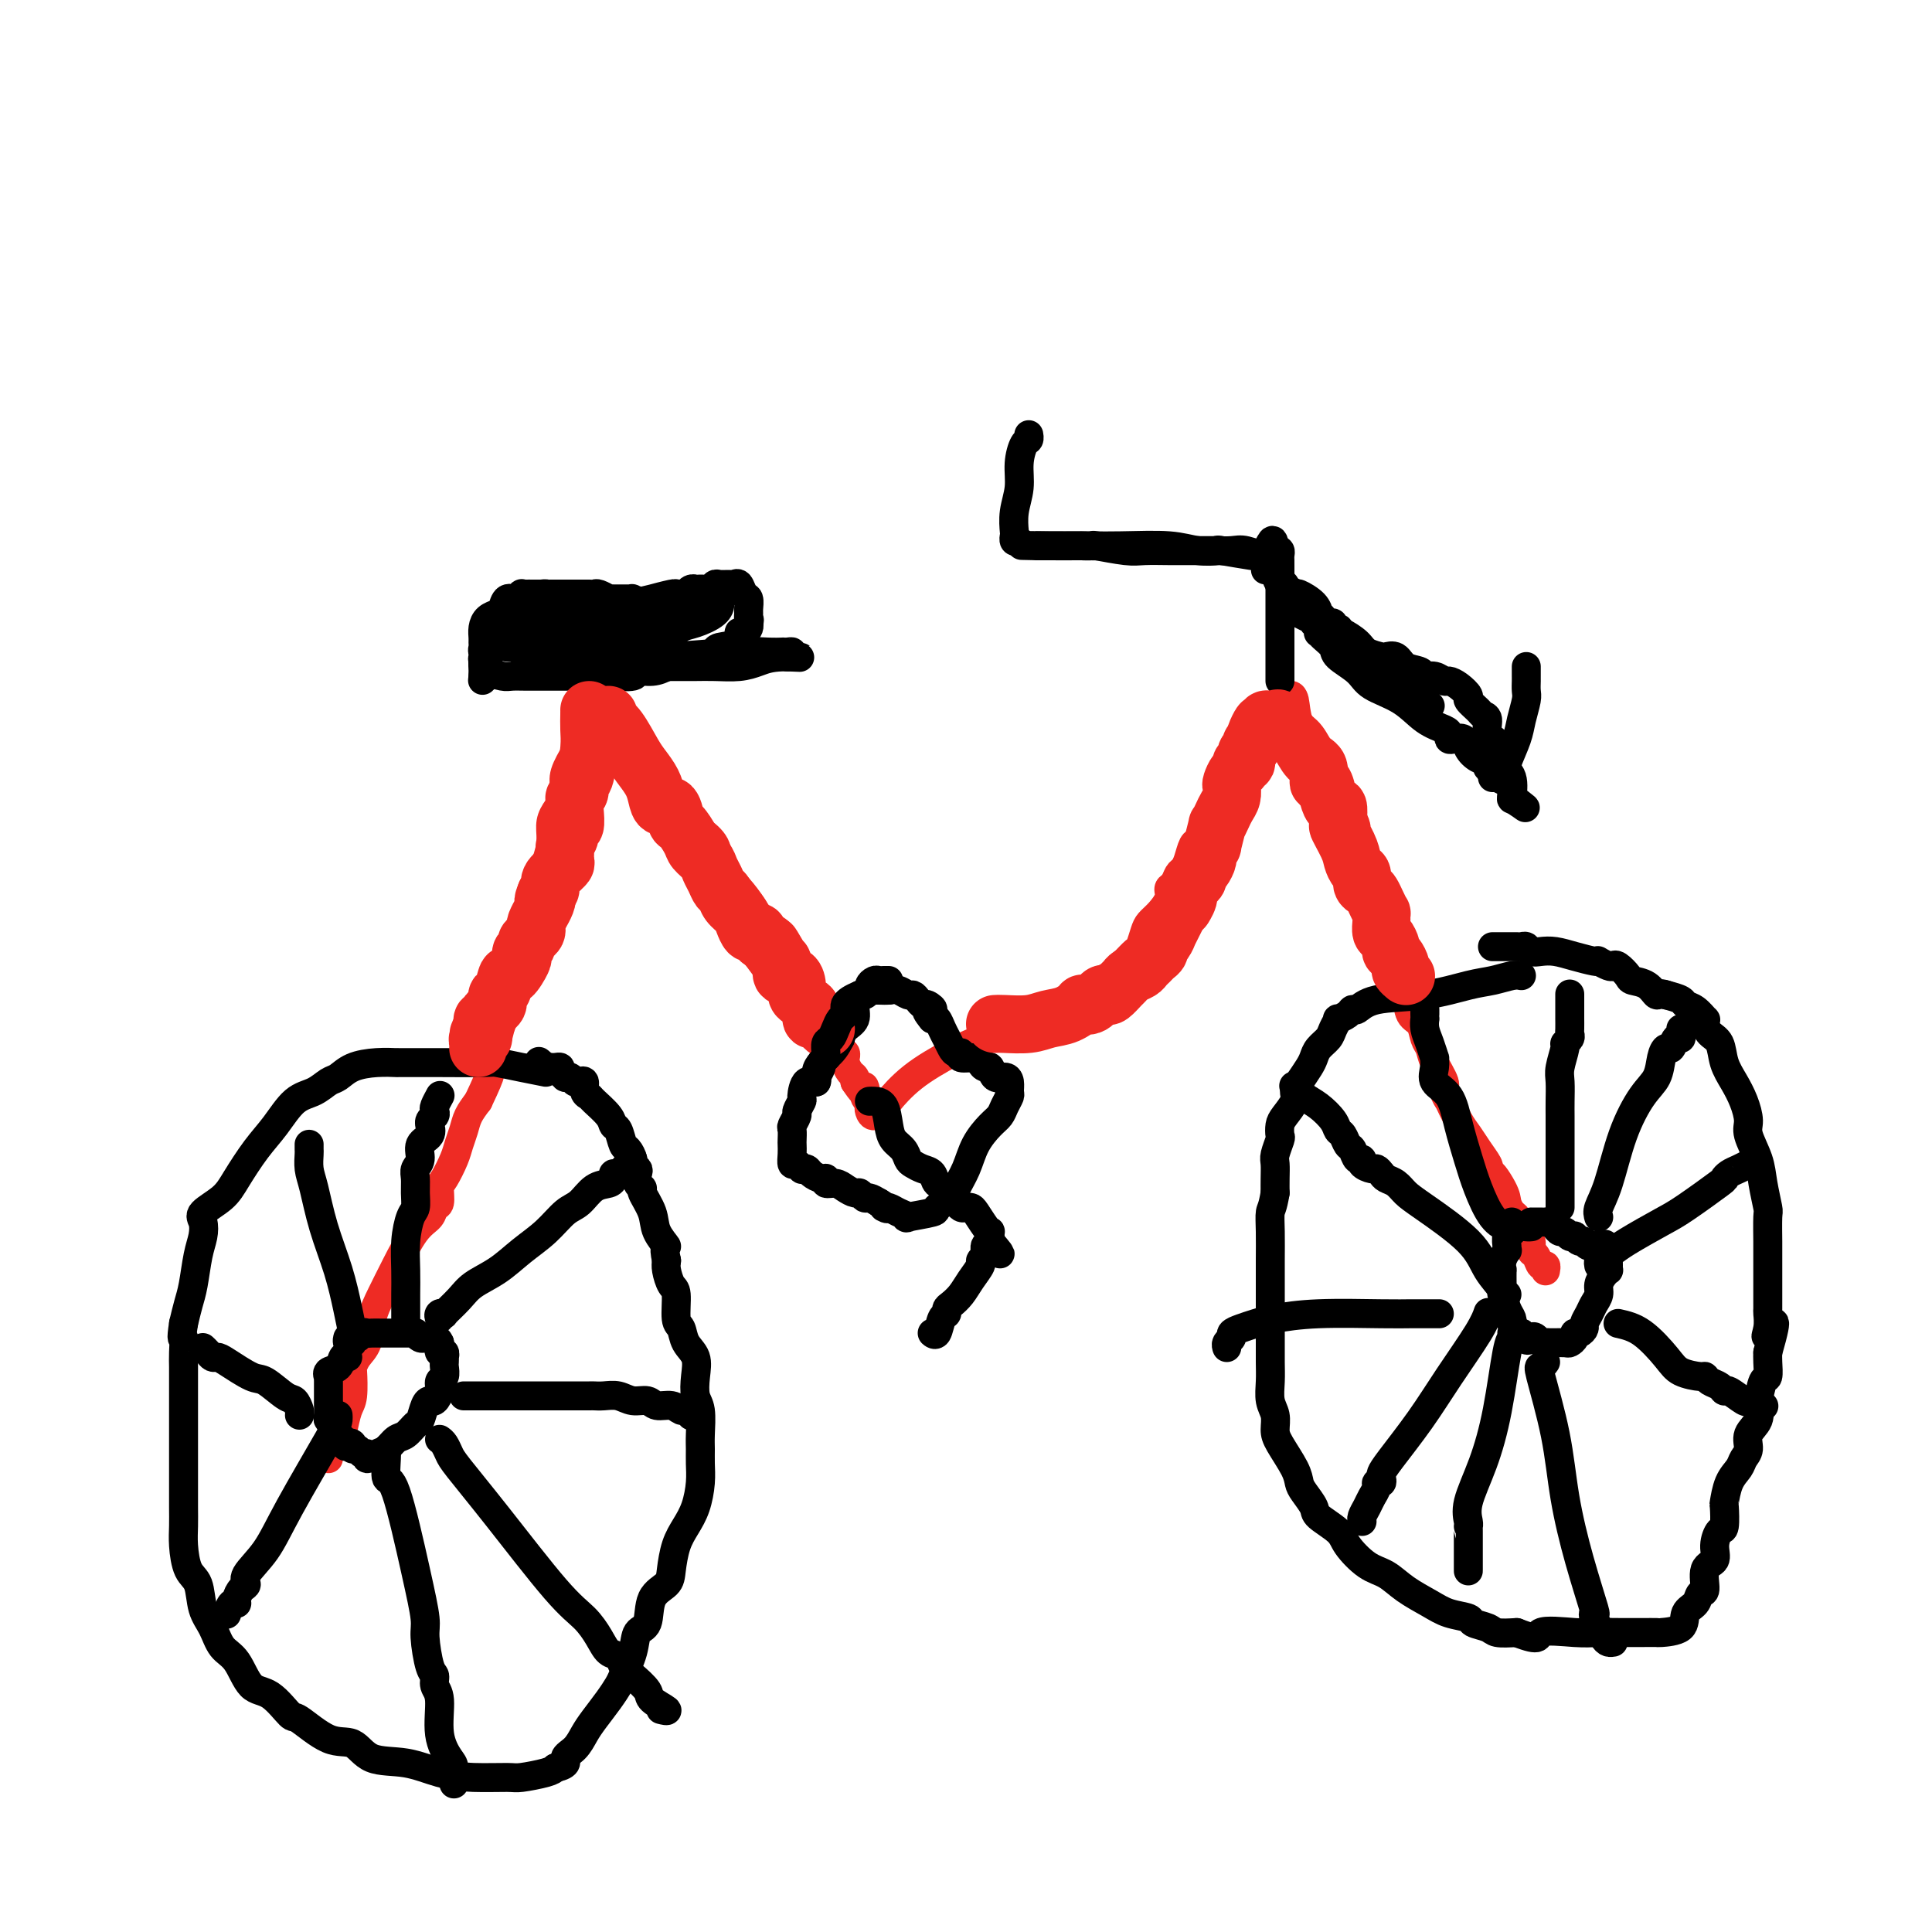 <svg viewBox='0 0 400 400' version='1.1' xmlns='http://www.w3.org/2000/svg' xmlns:xlink='http://www.w3.org/1999/xlink'><g fill='none' stroke='#EE2B24' stroke-width='6' stroke-linecap='round' stroke-linejoin='round'><path d='M68,302c0.054,-0.362 0.108,-0.723 0,-1c-0.108,-0.277 -0.379,-0.469 0,-1c0.379,-0.531 1.408,-1.400 2,-2c0.592,-0.600 0.747,-0.930 1,-2c0.253,-1.070 0.606,-2.881 1,-4c0.394,-1.119 0.831,-1.547 1,-3c0.169,-1.453 0.072,-3.931 0,-5c-0.072,-1.069 -0.119,-0.728 0,-1c0.119,-0.272 0.404,-1.157 1,-2c0.596,-0.843 1.503,-1.643 2,-3c0.497,-1.357 0.585,-3.269 1,-5c0.415,-1.731 1.158,-3.280 2,-5c0.842,-1.720 1.785,-3.611 3,-6c1.215,-2.389 2.703,-5.277 4,-7c1.297,-1.723 2.402,-2.280 3,-3c0.598,-0.720 0.689,-1.603 1,-2c0.311,-0.397 0.843,-0.308 1,-1c0.157,-0.692 -0.060,-2.166 0,-3c0.060,-0.834 0.396,-1.027 1,-2c0.604,-0.973 1.474,-2.725 2,-4c0.526,-1.275 0.708,-2.074 1,-3c0.292,-0.926 0.694,-1.980 1,-3c0.306,-1.020 0.516,-2.006 1,-3c0.484,-0.994 1.242,-1.997 2,-3'/><path d='M99,228c3.498,-7.336 2.244,-5.676 2,-6c-0.244,-0.324 0.522,-2.634 1,-4c0.478,-1.366 0.667,-1.790 1,-3c0.333,-1.210 0.810,-3.206 1,-4c0.190,-0.794 0.092,-0.387 0,-1c-0.092,-0.613 -0.179,-2.246 0,-3c0.179,-0.754 0.622,-0.627 1,-1c0.378,-0.373 0.689,-1.244 1,-2c0.311,-0.756 0.621,-1.398 1,-2c0.379,-0.602 0.826,-1.165 1,-2c0.174,-0.835 0.074,-1.941 0,-3c-0.074,-1.059 -0.121,-2.069 0,-3c0.121,-0.931 0.410,-1.781 1,-3c0.590,-1.219 1.483,-2.808 2,-4c0.517,-1.192 0.660,-1.989 1,-3c0.340,-1.011 0.878,-2.237 1,-3c0.122,-0.763 -0.170,-1.062 0,-2c0.170,-0.938 0.802,-2.516 1,-4c0.198,-1.484 -0.040,-2.875 0,-4c0.040,-1.125 0.357,-1.986 1,-3c0.643,-1.014 1.611,-2.182 2,-3c0.389,-0.818 0.198,-1.287 0,-2c-0.198,-0.713 -0.403,-1.672 0,-3c0.403,-1.328 1.414,-3.027 2,-4c0.586,-0.973 0.748,-1.220 1,-2c0.252,-0.780 0.593,-2.093 1,-3c0.407,-0.907 0.880,-1.409 1,-2c0.120,-0.591 -0.112,-1.272 0,-2c0.112,-0.728 0.569,-1.504 1,-2c0.431,-0.496 0.838,-0.713 1,-1c0.162,-0.287 0.081,-0.643 0,-1'/><path d='M124,143c4.290,-13.119 2.514,-3.418 2,1c-0.514,4.418 0.233,3.551 1,4c0.767,0.449 1.553,2.214 3,4c1.447,1.786 3.554,3.592 5,6c1.446,2.408 2.229,5.419 3,7c0.771,1.581 1.530,1.733 2,2c0.470,0.267 0.653,0.647 1,1c0.347,0.353 0.860,0.677 1,1c0.140,0.323 -0.094,0.645 0,1c0.094,0.355 0.515,0.742 1,1c0.485,0.258 1.035,0.385 2,1c0.965,0.615 2.344,1.717 3,3c0.656,1.283 0.587,2.748 1,4c0.413,1.252 1.307,2.291 2,3c0.693,0.709 1.186,1.087 2,2c0.814,0.913 1.950,2.361 3,4c1.050,1.639 2.014,3.468 3,5c0.986,1.532 1.993,2.766 3,4'/><path d='M162,197c6.078,8.695 2.272,3.433 1,2c-1.272,-1.433 -0.012,0.962 1,2c1.012,1.038 1.776,0.720 2,1c0.224,0.280 -0.090,1.159 0,2c0.090,0.841 0.585,1.644 1,2c0.415,0.356 0.751,0.265 1,1c0.249,0.735 0.413,2.295 1,3c0.587,0.705 1.597,0.556 2,1c0.403,0.444 0.198,1.482 0,2c-0.198,0.518 -0.389,0.516 0,1c0.389,0.484 1.358,1.454 2,2c0.642,0.546 0.957,0.668 1,1c0.043,0.332 -0.185,0.876 0,1c0.185,0.124 0.784,-0.170 1,0c0.216,0.170 0.047,0.805 0,1c-0.047,0.195 0.026,-0.050 0,0c-0.026,0.050 -0.151,0.395 0,1c0.151,0.605 0.579,1.471 1,2c0.421,0.529 0.835,0.723 1,1c0.165,0.277 0.083,0.639 0,1'/><path d='M177,224c2.790,4.295 2.264,1.531 2,1c-0.264,-0.531 -0.265,1.169 0,2c0.265,0.831 0.795,0.792 1,1c0.205,0.208 0.086,0.664 0,1c-0.086,0.336 -0.139,0.552 0,1c0.139,0.448 0.468,1.128 1,1c0.532,-0.128 1.266,-1.064 2,-2'/><path d='M183,229c0.494,-0.147 0.228,-0.014 1,-1c0.772,-0.986 2.582,-3.091 5,-5c2.418,-1.909 5.442,-3.622 8,-5c2.558,-1.378 4.648,-2.420 7,-3c2.352,-0.580 4.967,-0.699 6,-1c1.033,-0.301 0.485,-0.786 1,-1c0.515,-0.214 2.093,-0.158 3,0c0.907,0.158 1.144,0.419 1,0c-0.144,-0.419 -0.667,-1.517 0,-2c0.667,-0.483 2.524,-0.352 4,-1c1.476,-0.648 2.570,-2.076 4,-3c1.430,-0.924 3.194,-1.346 4,-2c0.806,-0.654 0.654,-1.542 1,-2c0.346,-0.458 1.192,-0.488 2,-1c0.808,-0.512 1.579,-1.506 2,-2c0.421,-0.494 0.493,-0.489 1,-1c0.507,-0.511 1.448,-1.539 2,-2c0.552,-0.461 0.716,-0.353 1,-1c0.284,-0.647 0.688,-2.047 1,-3c0.312,-0.953 0.531,-1.459 1,-2c0.469,-0.541 1.186,-1.119 2,-2c0.814,-0.881 1.724,-2.067 2,-3c0.276,-0.933 -0.081,-1.614 0,-2c0.081,-0.386 0.599,-0.478 1,-1c0.401,-0.522 0.685,-1.473 1,-2c0.315,-0.527 0.661,-0.631 1,-1c0.339,-0.369 0.671,-1.005 1,-2c0.329,-0.995 0.655,-2.349 1,-3c0.345,-0.651 0.708,-0.598 1,-1c0.292,-0.402 0.512,-1.258 1,-2c0.488,-0.742 1.244,-1.371 2,-2'/><path d='M251,170c3.890,-5.528 1.616,-1.848 1,-1c-0.616,0.848 0.426,-1.135 1,-2c0.574,-0.865 0.680,-0.613 1,-1c0.320,-0.387 0.856,-1.413 1,-2c0.144,-0.587 -0.102,-0.733 0,-1c0.102,-0.267 0.552,-0.653 1,-1c0.448,-0.347 0.894,-0.654 1,-1c0.106,-0.346 -0.127,-0.729 0,-1c0.127,-0.271 0.615,-0.429 1,-1c0.385,-0.571 0.666,-1.555 1,-2c0.334,-0.445 0.719,-0.350 1,-1c0.281,-0.650 0.456,-2.044 1,-3c0.544,-0.956 1.455,-1.476 2,-2c0.545,-0.524 0.724,-1.054 1,-2c0.276,-0.946 0.649,-2.307 1,-3c0.351,-0.693 0.679,-0.717 1,-1c0.321,-0.283 0.636,-0.824 1,-1c0.364,-0.176 0.778,0.015 1,1c0.222,0.985 0.252,2.765 1,5c0.748,2.235 2.214,4.924 3,7c0.786,2.076 0.893,3.538 1,5'/><path d='M273,162c1.106,3.064 0.871,1.725 1,2c0.129,0.275 0.623,2.163 1,3c0.377,0.837 0.636,0.622 1,1c0.364,0.378 0.831,1.347 1,2c0.169,0.653 0.039,0.989 0,1c-0.039,0.011 0.012,-0.304 0,0c-0.012,0.304 -0.086,1.226 0,2c0.086,0.774 0.332,1.399 1,2c0.668,0.601 1.759,1.178 2,2c0.241,0.822 -0.367,1.889 0,3c0.367,1.111 1.708,2.266 2,3c0.292,0.734 -0.466,1.046 0,2c0.466,0.954 2.156,2.550 3,4c0.844,1.450 0.841,2.752 1,4c0.159,1.248 0.480,2.441 1,4c0.520,1.559 1.238,3.485 2,5c0.762,1.515 1.566,2.618 2,4c0.434,1.382 0.496,3.043 1,4c0.504,0.957 1.449,1.209 2,2c0.551,0.791 0.707,2.123 1,3c0.293,0.877 0.724,1.301 1,2c0.276,0.699 0.398,1.672 1,3c0.602,1.328 1.684,3.009 2,4c0.316,0.991 -0.134,1.290 0,2c0.134,0.710 0.850,1.831 1,2c0.150,0.169 -0.268,-0.613 0,0c0.268,0.613 1.221,2.623 2,4c0.779,1.377 1.384,2.122 2,3c0.616,0.878 1.243,1.890 2,3c0.757,1.110 1.645,2.317 2,3c0.355,0.683 0.178,0.841 0,1'/><path d='M308,242c5.533,12.749 1.865,4.620 1,2c-0.865,-2.620 1.074,0.267 2,2c0.926,1.733 0.840,2.310 1,3c0.160,0.690 0.567,1.494 1,2c0.433,0.506 0.890,0.716 1,1c0.110,0.284 -0.129,0.644 0,1c0.129,0.356 0.626,0.710 1,1c0.374,0.290 0.625,0.516 1,1c0.375,0.484 0.875,1.225 1,2c0.125,0.775 -0.124,1.584 0,2c0.124,0.416 0.622,0.437 1,1c0.378,0.563 0.637,1.666 1,2c0.363,0.334 0.828,-0.102 1,0c0.172,0.102 0.049,0.744 0,1c-0.049,0.256 -0.025,0.128 0,0'/></g>
<g fill='none' stroke='#000000' stroke-width='6' stroke-linecap='round' stroke-linejoin='round'><path d='M317,254c0.061,-0.008 0.123,-0.017 0,0c-0.123,0.017 -0.429,0.059 -1,0c-0.571,-0.059 -1.407,-0.220 -2,0c-0.593,0.220 -0.944,0.819 -1,1c-0.056,0.181 0.182,-0.058 0,0c-0.182,0.058 -0.785,0.413 -1,1c-0.215,0.587 -0.044,1.405 0,2c0.044,0.595 -0.041,0.966 0,1c0.041,0.034 0.207,-0.269 0,0c-0.207,0.269 -0.787,1.110 -1,2c-0.213,0.890 -0.058,1.830 0,2c0.058,0.170 0.018,-0.428 0,0c-0.018,0.428 -0.015,1.883 0,3c0.015,1.117 0.043,1.897 0,2c-0.043,0.103 -0.156,-0.472 0,0c0.156,0.472 0.581,1.990 1,3c0.419,1.010 0.833,1.511 1,2c0.167,0.489 0.086,0.966 0,1c-0.086,0.034 -0.177,-0.376 0,0c0.177,0.376 0.622,1.536 1,2c0.378,0.464 0.689,0.232 1,0'/><path d='M315,276c1.024,2.254 1.583,1.389 2,1c0.417,-0.389 0.690,-0.300 1,0c0.310,0.300 0.656,0.813 1,1c0.344,0.187 0.688,0.050 1,0c0.312,-0.050 0.594,-0.013 1,0c0.406,0.013 0.936,0.001 1,0c0.064,-0.001 -0.337,0.010 0,0c0.337,-0.010 1.414,-0.040 2,0c0.586,0.040 0.683,0.151 1,0c0.317,-0.151 0.855,-0.565 1,-1c0.145,-0.435 -0.102,-0.893 0,-1c0.102,-0.107 0.552,0.137 1,0c0.448,-0.137 0.895,-0.656 1,-1c0.105,-0.344 -0.130,-0.515 0,-1c0.130,-0.485 0.626,-1.285 1,-2c0.374,-0.715 0.626,-1.344 1,-2c0.374,-0.656 0.871,-1.338 1,-2c0.129,-0.662 -0.109,-1.304 0,-2c0.109,-0.696 0.565,-1.447 1,-2c0.435,-0.553 0.849,-0.908 1,-1c0.151,-0.092 0.038,0.080 0,0c-0.038,-0.080 0.000,-0.413 0,-1c-0.000,-0.587 -0.039,-1.427 0,-2c0.039,-0.573 0.154,-0.878 0,-1c-0.154,-0.122 -0.577,-0.061 -1,0'/><path d='M332,259c0.982,-2.874 -0.563,-0.559 -1,0c-0.437,0.559 0.233,-0.639 0,-1c-0.233,-0.361 -1.368,0.113 -2,0c-0.632,-0.113 -0.761,-0.814 -1,-1c-0.239,-0.186 -0.589,0.142 -1,0c-0.411,-0.142 -0.884,-0.755 -1,-1c-0.116,-0.245 0.124,-0.121 0,0c-0.124,0.121 -0.610,0.239 -1,0c-0.390,-0.239 -0.682,-0.835 -1,-1c-0.318,-0.165 -0.663,0.099 -1,0c-0.337,-0.099 -0.668,-0.562 -1,-1c-0.332,-0.438 -0.667,-0.849 -1,-1c-0.333,-0.151 -0.664,-0.040 -1,0c-0.336,0.040 -0.678,0.011 -1,0c-0.322,-0.011 -0.625,-0.003 -1,0c-0.375,0.003 -0.821,0.001 -1,0c-0.179,-0.001 -0.089,-0.000 0,0'/><path d='M315,202c-0.490,-0.098 -0.981,-0.196 -2,0c-1.019,0.196 -2.567,0.687 -4,1c-1.433,0.313 -2.751,0.447 -5,1c-2.249,0.553 -5.427,1.524 -9,2c-3.573,0.476 -7.539,0.457 -10,1c-2.461,0.543 -3.415,1.646 -4,2c-0.585,0.354 -0.801,-0.043 -1,0c-0.199,0.043 -0.381,0.525 -1,1c-0.619,0.475 -1.675,0.942 -2,1c-0.325,0.058 0.081,-0.294 0,0c-0.081,0.294 -0.651,1.232 -1,2c-0.349,0.768 -0.478,1.364 -1,2c-0.522,0.636 -1.436,1.311 -2,2c-0.564,0.689 -0.776,1.391 -1,2c-0.224,0.609 -0.459,1.126 -1,2c-0.541,0.874 -1.388,2.107 -2,3c-0.612,0.893 -0.987,1.448 -1,2c-0.013,0.552 0.337,1.102 0,2c-0.337,0.898 -1.362,2.146 -2,3c-0.638,0.854 -0.889,1.316 -1,2c-0.111,0.684 -0.082,1.590 0,2c0.082,0.410 0.218,0.325 0,1c-0.218,0.675 -0.790,2.109 -1,3c-0.210,0.891 -0.056,1.240 0,2c0.056,0.760 0.016,1.931 0,3c-0.016,1.069 -0.008,2.034 0,3'/><path d='M264,247c-0.536,3.217 -0.876,3.260 -1,4c-0.124,0.740 -0.033,2.178 0,4c0.033,1.822 0.009,4.029 0,6c-0.009,1.971 -0.002,3.706 0,5c0.002,1.294 0.001,2.149 0,3c-0.001,0.851 0.000,1.700 0,3c-0.000,1.300 -0.001,3.051 0,4c0.001,0.949 0.004,1.097 0,2c-0.004,0.903 -0.015,2.563 0,4c0.015,1.437 0.058,2.651 0,4c-0.058,1.349 -0.215,2.833 0,4c0.215,1.167 0.803,2.018 1,3c0.197,0.982 0.002,2.096 0,3c-0.002,0.904 0.189,1.597 1,3c0.811,1.403 2.242,3.516 3,5c0.758,1.484 0.844,2.340 1,3c0.156,0.660 0.382,1.123 1,2c0.618,0.877 1.627,2.168 2,3c0.373,0.832 0.108,1.205 1,2c0.892,0.795 2.940,2.012 4,3c1.060,0.988 1.133,1.749 2,3c0.867,1.251 2.527,2.993 4,4c1.473,1.007 2.760,1.278 4,2c1.240,0.722 2.435,1.895 4,3c1.565,1.105 3.501,2.141 5,3c1.499,0.859 2.560,1.540 4,2c1.440,0.460 3.259,0.698 4,1c0.741,0.302 0.405,0.669 1,1c0.595,0.331 2.122,0.628 3,1c0.878,0.372 1.108,0.821 2,1c0.892,0.179 2.446,0.090 4,0'/><path d='M314,338c5.567,2.166 3.983,0.580 5,0c1.017,-0.580 4.634,-0.156 7,0c2.366,0.156 3.481,0.042 5,0c1.519,-0.042 3.441,-0.012 5,0c1.559,0.012 2.756,0.008 4,0c1.244,-0.008 2.536,-0.018 3,0c0.464,0.018 0.099,0.064 1,0c0.901,-0.064 3.069,-0.238 4,-1c0.931,-0.762 0.626,-2.113 1,-3c0.374,-0.887 1.429,-1.311 2,-2c0.571,-0.689 0.660,-1.643 1,-2c0.340,-0.357 0.931,-0.117 1,-1c0.069,-0.883 -0.384,-2.888 0,-4c0.384,-1.112 1.606,-1.332 2,-2c0.394,-0.668 -0.038,-1.783 0,-3c0.038,-1.217 0.548,-2.535 1,-3c0.452,-0.465 0.846,-0.078 1,-1c0.154,-0.922 0.068,-3.153 0,-4c-0.068,-0.847 -0.119,-0.309 0,-1c0.119,-0.691 0.408,-2.611 1,-4c0.592,-1.389 1.487,-2.247 2,-3c0.513,-0.753 0.645,-1.400 1,-2c0.355,-0.600 0.931,-1.152 1,-2c0.069,-0.848 -0.371,-1.993 0,-3c0.371,-1.007 1.553,-1.875 2,-3c0.447,-1.125 0.158,-2.507 0,-3c-0.158,-0.493 -0.186,-0.096 0,-1c0.186,-0.904 0.586,-3.108 1,-4c0.414,-0.892 0.842,-0.471 1,-1c0.158,-0.529 0.045,-2.008 0,-3c-0.045,-0.992 -0.023,-1.496 0,-2'/><path d='M366,280c2.785,-9.710 0.746,-5.485 0,-4c-0.746,1.485 -0.200,0.229 0,-1c0.200,-1.229 0.054,-2.431 0,-3c-0.054,-0.569 -0.014,-0.506 0,-1c0.014,-0.494 0.004,-1.544 0,-2c-0.004,-0.456 -0.001,-0.317 0,-1c0.001,-0.683 0.000,-2.187 0,-3c-0.000,-0.813 0.001,-0.936 0,-2c-0.001,-1.064 -0.004,-3.071 0,-4c0.004,-0.929 0.013,-0.781 0,-2c-0.013,-1.219 -0.050,-3.804 0,-5c0.050,-1.196 0.186,-1.004 0,-2c-0.186,-0.996 -0.693,-3.179 -1,-5c-0.307,-1.821 -0.414,-3.281 -1,-5c-0.586,-1.719 -1.653,-3.698 -2,-5c-0.347,-1.302 0.024,-1.928 0,-3c-0.024,-1.072 -0.444,-2.591 -1,-4c-0.556,-1.409 -1.249,-2.710 -2,-4c-0.751,-1.290 -1.561,-2.571 -2,-4c-0.439,-1.429 -0.509,-3.008 -1,-4c-0.491,-0.992 -1.405,-1.397 -2,-2c-0.595,-0.603 -0.870,-1.404 -1,-2c-0.130,-0.596 -0.113,-0.986 0,-1c0.113,-0.014 0.323,0.347 0,0c-0.323,-0.347 -1.179,-1.402 -2,-2c-0.821,-0.598 -1.606,-0.738 -2,-1c-0.394,-0.262 -0.398,-0.646 -1,-1c-0.602,-0.354 -1.801,-0.677 -3,-1'/><path d='M345,206c-1.616,-0.666 -1.655,0.168 -2,0c-0.345,-0.168 -0.996,-1.338 -2,-2c-1.004,-0.662 -2.362,-0.818 -3,-1c-0.638,-0.182 -0.557,-0.392 -1,-1c-0.443,-0.608 -1.411,-1.613 -2,-2c-0.589,-0.387 -0.799,-0.156 -1,0c-0.201,0.156 -0.391,0.235 -1,0c-0.609,-0.235 -1.636,-0.785 -2,-1c-0.364,-0.215 -0.065,-0.096 0,0c0.065,0.096 -0.105,0.170 -1,0c-0.895,-0.170 -2.516,-0.585 -4,-1c-1.484,-0.415 -2.831,-0.829 -4,-1c-1.169,-0.171 -2.159,-0.098 -3,0c-0.841,0.098 -1.533,0.223 -2,0c-0.467,-0.223 -0.710,-0.792 -1,-1c-0.290,-0.208 -0.628,-0.056 -1,0c-0.372,0.056 -0.779,0.015 -1,0c-0.221,-0.015 -0.255,-0.004 -1,0c-0.745,0.004 -2.201,0.001 -3,0c-0.799,-0.001 -0.943,-0.000 -1,0c-0.057,0.000 -0.029,0.000 0,0'/><path d='M72,281c-0.370,-0.205 -0.740,-0.409 -1,0c-0.260,0.409 -0.409,1.433 -1,2c-0.591,0.567 -1.622,0.677 -2,1c-0.378,0.323 -0.101,0.860 0,1c0.101,0.140 0.027,-0.117 0,0c-0.027,0.117 -0.007,0.609 0,1c0.007,0.391 0.002,0.681 0,1c-0.002,0.319 -0.000,0.667 0,1c0.000,0.333 -0.001,0.653 0,1c0.001,0.347 0.004,0.723 0,1c-0.004,0.277 -0.016,0.455 0,1c0.016,0.545 0.060,1.455 0,2c-0.060,0.545 -0.223,0.723 0,1c0.223,0.277 0.833,0.651 1,1c0.167,0.349 -0.109,0.671 0,1c0.109,0.329 0.603,0.665 1,1c0.397,0.335 0.699,0.667 1,1'/><path d='M71,298c0.626,2.255 0.692,1.393 1,1c0.308,-0.393 0.857,-0.317 1,0c0.143,0.317 -0.121,0.874 0,1c0.121,0.126 0.627,-0.180 1,0c0.373,0.180 0.614,0.845 1,1c0.386,0.155 0.919,-0.200 1,0c0.081,0.200 -0.288,0.956 0,1c0.288,0.044 1.233,-0.622 2,-1c0.767,-0.378 1.357,-0.466 2,-1c0.643,-0.534 1.338,-1.512 2,-2c0.662,-0.488 1.291,-0.485 2,-1c0.709,-0.515 1.499,-1.548 2,-2c0.501,-0.452 0.713,-0.323 1,-1c0.287,-0.677 0.650,-2.160 1,-3c0.350,-0.840 0.686,-1.036 1,-1c0.314,0.036 0.606,0.304 1,0c0.394,-0.304 0.890,-1.180 1,-2c0.110,-0.820 -0.167,-1.583 0,-2c0.167,-0.417 0.776,-0.489 1,-1c0.224,-0.511 0.061,-1.462 0,-2c-0.061,-0.538 -0.020,-0.665 0,-1c0.020,-0.335 0.019,-0.880 0,-1c-0.019,-0.120 -0.057,0.184 0,0c0.057,-0.184 0.208,-0.857 0,-1c-0.208,-0.143 -0.774,0.245 -1,0c-0.226,-0.245 -0.113,-1.122 0,-2'/><path d='M91,278c-0.559,-1.305 -1.455,-1.068 -2,-1c-0.545,0.068 -0.738,-0.034 -1,0c-0.262,0.034 -0.594,0.205 -1,0c-0.406,-0.205 -0.888,-0.787 -1,-1c-0.112,-0.213 0.144,-0.057 0,0c-0.144,0.057 -0.689,0.015 -1,0c-0.311,-0.015 -0.388,-0.004 -1,0c-0.612,0.004 -1.761,0.001 -2,0c-0.239,-0.001 0.430,-0.001 0,0c-0.430,0.001 -1.960,0.004 -3,0c-1.040,-0.004 -1.589,-0.016 -2,0c-0.411,0.016 -0.683,0.060 -1,0c-0.317,-0.060 -0.677,-0.225 -1,0c-0.323,0.225 -0.608,0.841 -1,1c-0.392,0.159 -0.889,-0.140 -1,0c-0.111,0.140 0.166,0.718 0,1c-0.166,0.282 -0.776,0.268 -1,0c-0.224,-0.268 -0.064,-0.791 0,-1c0.064,-0.209 0.032,-0.105 0,0'/><path d='M113,222c-1.574,-0.309 -3.148,-0.619 -5,-1c-1.852,-0.381 -3.981,-0.834 -5,-1c-1.019,-0.166 -0.929,-0.044 -3,0c-2.071,0.044 -6.303,0.012 -9,0c-2.697,-0.012 -3.858,-0.004 -5,0c-1.142,0.004 -2.266,0.003 -3,0c-0.734,-0.003 -1.078,-0.008 -1,0c0.078,0.008 0.580,0.028 0,0c-0.580,-0.028 -2.240,-0.106 -4,0c-1.760,0.106 -3.618,0.396 -5,1c-1.382,0.604 -2.287,1.522 -3,2c-0.713,0.478 -1.232,0.516 -2,1c-0.768,0.484 -1.784,1.413 -3,2c-1.216,0.587 -2.631,0.831 -4,2c-1.369,1.169 -2.694,3.262 -4,5c-1.306,1.738 -2.595,3.122 -4,5c-1.405,1.878 -2.926,4.249 -4,6c-1.074,1.751 -1.702,2.882 -3,4c-1.298,1.118 -3.265,2.224 -4,3c-0.735,0.776 -0.238,1.221 0,2c0.238,0.779 0.219,1.891 0,3c-0.219,1.109 -0.636,2.215 -1,4c-0.364,1.785 -0.675,4.250 -1,6c-0.325,1.750 -0.664,2.786 -1,4c-0.336,1.214 -0.668,2.607 -1,4'/><path d='M38,274c-0.619,4.093 -0.166,2.827 0,3c0.166,0.173 0.044,1.785 0,3c-0.044,1.215 -0.012,2.032 0,3c0.012,0.968 0.003,2.085 0,3c-0.003,0.915 -0.001,1.626 0,4c0.001,2.374 0.000,6.410 0,9c-0.000,2.590 -0.001,3.734 0,5c0.001,1.266 0.002,2.654 0,4c-0.002,1.346 -0.008,2.651 0,4c0.008,1.349 0.029,2.741 0,4c-0.029,1.259 -0.107,2.383 0,4c0.107,1.617 0.398,3.725 1,5c0.602,1.275 1.515,1.718 2,3c0.485,1.282 0.541,3.405 1,5c0.459,1.595 1.322,2.662 2,4c0.678,1.338 1.173,2.948 2,4c0.827,1.052 1.986,1.546 3,3c1.014,1.454 1.884,3.869 3,5c1.116,1.131 2.480,0.980 4,2c1.520,1.020 3.198,3.212 4,4c0.802,0.788 0.729,0.171 2,1c1.271,0.829 3.885,3.104 6,4c2.115,0.896 3.732,0.412 5,1c1.268,0.588 2.189,2.248 4,3c1.811,0.752 4.513,0.594 7,1c2.487,0.406 4.760,1.374 7,2c2.240,0.626 4.445,0.911 7,1c2.555,0.089 5.458,-0.017 7,0c1.542,0.017 1.723,0.159 3,0c1.277,-0.159 3.651,-0.617 5,-1c1.349,-0.383 1.675,-0.692 2,-1'/><path d='M115,366c2.988,-0.681 1.959,-1.382 2,-2c0.041,-0.618 1.153,-1.153 2,-2c0.847,-0.847 1.430,-2.006 2,-3c0.570,-0.994 1.126,-1.822 2,-3c0.874,-1.178 2.064,-2.704 3,-4c0.936,-1.296 1.617,-2.361 2,-3c0.383,-0.639 0.468,-0.853 1,-2c0.532,-1.147 1.512,-3.227 2,-5c0.488,-1.773 0.484,-3.239 1,-4c0.516,-0.761 1.552,-0.818 2,-2c0.448,-1.182 0.308,-3.488 1,-5c0.692,-1.512 2.216,-2.230 3,-3c0.784,-0.770 0.827,-1.591 1,-3c0.173,-1.409 0.477,-3.406 1,-5c0.523,-1.594 1.265,-2.787 2,-4c0.735,-1.213 1.465,-2.447 2,-4c0.535,-1.553 0.876,-3.424 1,-5c0.124,-1.576 0.029,-2.858 0,-4c-0.029,-1.142 0.006,-2.146 0,-3c-0.006,-0.854 -0.052,-1.558 0,-3c0.052,-1.442 0.203,-3.620 0,-5c-0.203,-1.380 -0.761,-1.960 -1,-3c-0.239,-1.040 -0.159,-2.541 0,-4c0.159,-1.459 0.397,-2.878 0,-4c-0.397,-1.122 -1.430,-1.948 -2,-3c-0.570,-1.052 -0.678,-2.330 -1,-3c-0.322,-0.670 -0.857,-0.732 -1,-2c-0.143,-1.268 0.106,-3.742 0,-5c-0.106,-1.258 -0.567,-1.300 -1,-2c-0.433,-0.700 -0.838,-2.057 -1,-3c-0.162,-0.943 -0.081,-1.471 0,-2'/><path d='M138,261c-0.814,-3.640 0.151,-2.740 0,-3c-0.151,-0.260 -1.417,-1.679 -2,-3c-0.583,-1.321 -0.482,-2.543 -1,-4c-0.518,-1.457 -1.654,-3.150 -2,-4c-0.346,-0.850 0.100,-0.858 0,-1c-0.100,-0.142 -0.744,-0.418 -1,-1c-0.256,-0.582 -0.124,-1.470 0,-2c0.124,-0.530 0.240,-0.703 0,-1c-0.240,-0.297 -0.838,-0.717 -1,-1c-0.162,-0.283 0.111,-0.428 0,-1c-0.111,-0.572 -0.605,-1.569 -1,-2c-0.395,-0.431 -0.691,-0.294 -1,-1c-0.309,-0.706 -0.632,-2.255 -1,-3c-0.368,-0.745 -0.782,-0.685 -1,-1c-0.218,-0.315 -0.240,-1.006 -1,-2c-0.760,-0.994 -2.259,-2.291 -3,-3c-0.741,-0.709 -0.723,-0.830 -1,-1c-0.277,-0.170 -0.847,-0.389 -1,-1c-0.153,-0.611 0.113,-1.614 0,-2c-0.113,-0.386 -0.604,-0.155 -1,0c-0.396,0.155 -0.699,0.235 -1,0c-0.301,-0.235 -0.602,-0.785 -1,-1c-0.398,-0.215 -0.894,-0.096 -1,0c-0.106,0.096 0.179,0.169 0,0c-0.179,-0.169 -0.821,-0.581 -1,-1c-0.179,-0.419 0.107,-0.844 0,-1c-0.107,-0.156 -0.606,-0.042 -1,0c-0.394,0.042 -0.684,0.012 -1,0c-0.316,-0.012 -0.658,-0.006 -1,0'/><path d='M113,221c-2.500,-2.167 -1.250,-1.083 0,0'/><path d='M184,205c-0.228,0.002 -0.457,0.005 -1,0c-0.543,-0.005 -1.402,-0.017 -2,0c-0.598,0.017 -0.935,0.062 -1,0c-0.065,-0.062 0.142,-0.231 0,0c-0.142,0.231 -0.633,0.863 -1,1c-0.367,0.137 -0.609,-0.220 -1,0c-0.391,0.220 -0.929,1.018 -1,2c-0.071,0.982 0.327,2.149 0,3c-0.327,0.851 -1.379,1.386 -2,2c-0.621,0.614 -0.810,1.307 -1,2'/><path d='M174,215c-1.022,2.021 -1.579,2.574 -2,3c-0.421,0.426 -0.708,0.724 -1,1c-0.292,0.276 -0.590,0.530 -1,1c-0.410,0.470 -0.932,1.157 -1,2c-0.068,0.843 0.317,1.840 0,2c-0.317,0.160 -1.338,-0.519 -2,0c-0.662,0.519 -0.966,2.237 -1,3c-0.034,0.763 0.201,0.570 0,1c-0.201,0.430 -0.838,1.481 -1,2c-0.162,0.519 0.153,0.506 0,1c-0.153,0.494 -0.773,1.497 -1,2c-0.227,0.503 -0.062,0.507 0,1c0.062,0.493 0.019,1.476 0,2c-0.019,0.524 -0.015,0.589 0,1c0.015,0.411 0.042,1.168 0,2c-0.042,0.832 -0.152,1.739 0,2c0.152,0.261 0.564,-0.123 1,0c0.436,0.123 0.894,0.755 1,1c0.106,0.245 -0.139,0.103 0,0c0.139,-0.103 0.663,-0.167 1,0c0.337,0.167 0.489,0.566 1,1c0.511,0.434 1.383,0.904 2,1c0.617,0.096 0.981,-0.180 1,0c0.019,0.180 -0.307,0.818 0,1c0.307,0.182 1.248,-0.091 2,0c0.752,0.091 1.314,0.545 2,1c0.686,0.455 1.496,0.909 2,1c0.504,0.091 0.702,-0.182 1,0c0.298,0.182 0.696,0.818 1,1c0.304,0.182 0.516,-0.091 1,0c0.484,0.091 1.242,0.545 2,1'/><path d='M182,249c2.973,1.786 1.404,1.250 1,1c-0.404,-0.250 0.355,-0.214 1,0c0.645,0.214 1.175,0.605 2,1c0.825,0.395 1.945,0.793 2,1c0.055,0.207 -0.954,0.223 0,0c0.954,-0.223 3.869,-0.684 5,-1c1.131,-0.316 0.476,-0.489 1,-1c0.524,-0.511 2.227,-1.362 3,-2c0.773,-0.638 0.617,-1.063 1,-2c0.383,-0.937 1.307,-2.386 2,-4c0.693,-1.614 1.156,-3.392 2,-5c0.844,-1.608 2.068,-3.046 3,-4c0.932,-0.954 1.571,-1.425 2,-2c0.429,-0.575 0.649,-1.255 1,-2c0.351,-0.745 0.833,-1.557 1,-2c0.167,-0.443 0.017,-0.519 0,-1c-0.017,-0.481 0.098,-1.368 0,-2c-0.098,-0.632 -0.408,-1.009 -1,-1c-0.592,0.009 -1.466,0.405 -2,0c-0.534,-0.405 -0.729,-1.610 -1,-2c-0.271,-0.390 -0.618,0.035 -1,0c-0.382,-0.035 -0.799,-0.531 -1,-1c-0.201,-0.469 -0.186,-0.913 -1,-1c-0.814,-0.087 -2.456,0.181 -3,0c-0.544,-0.181 0.009,-0.810 0,-1c-0.009,-0.190 -0.580,0.061 -1,0c-0.420,-0.061 -0.690,-0.433 -1,-1c-0.310,-0.567 -0.660,-1.327 -1,-2c-0.340,-0.673 -0.668,-1.258 -1,-2c-0.332,-0.742 -0.666,-1.641 -1,-2c-0.334,-0.359 -0.667,-0.180 -1,0'/><path d='M193,211c-2.427,-2.864 -0.496,-2.025 0,-2c0.496,0.025 -0.444,-0.763 -1,-1c-0.556,-0.237 -0.729,0.076 -1,0c-0.271,-0.076 -0.639,-0.542 -1,-1c-0.361,-0.458 -0.715,-0.907 -1,-1c-0.285,-0.093 -0.500,0.171 -1,0c-0.500,-0.171 -1.283,-0.778 -2,-1c-0.717,-0.222 -1.367,-0.060 -2,0c-0.633,0.060 -1.247,0.016 -2,0c-0.753,-0.016 -1.644,-0.005 -2,0c-0.356,0.005 -0.178,0.002 0,0'/><path d='M180,228c0.222,-0.013 0.444,-0.026 1,0c0.556,0.026 1.444,0.091 2,1c0.556,0.909 0.778,2.663 1,4c0.222,1.337 0.443,2.256 1,3c0.557,0.744 1.449,1.311 2,2c0.551,0.689 0.763,1.498 1,2c0.237,0.502 0.501,0.697 1,1c0.499,0.303 1.233,0.715 2,1c0.767,0.285 1.568,0.443 2,1c0.432,0.557 0.497,1.512 1,2c0.503,0.488 1.444,0.509 2,1c0.556,0.491 0.727,1.452 1,2c0.273,0.548 0.650,0.684 1,1c0.350,0.316 0.675,0.813 1,1c0.325,0.187 0.651,0.064 1,0c0.349,-0.064 0.720,-0.071 1,0c0.280,0.071 0.467,0.218 1,1c0.533,0.782 1.411,2.198 2,3c0.589,0.802 0.890,0.988 1,1c0.110,0.012 0.030,-0.151 0,0c-0.030,0.151 -0.008,0.614 0,1c0.008,0.386 0.004,0.693 0,1'/><path d='M205,257c3.933,4.664 1.266,1.826 0,1c-1.266,-0.826 -1.130,0.362 -1,1c0.130,0.638 0.253,0.727 0,1c-0.253,0.273 -0.883,0.731 -1,1c-0.117,0.269 0.280,0.348 0,1c-0.280,0.652 -1.237,1.877 -2,3c-0.763,1.123 -1.332,2.144 -2,3c-0.668,0.856 -1.436,1.547 -2,2c-0.564,0.453 -0.925,0.668 -1,1c-0.075,0.332 0.137,0.782 0,1c-0.137,0.218 -0.624,0.203 -1,1c-0.376,0.797 -0.640,2.407 -1,3c-0.360,0.593 -0.817,0.169 -1,0c-0.183,-0.169 -0.091,-0.085 0,0'/><path d='M100,137c-0.034,0.340 -0.068,0.679 0,1c0.068,0.321 0.237,0.622 1,1c0.763,0.378 2.120,0.833 3,1c0.880,0.167 1.283,0.045 2,0c0.717,-0.045 1.748,-0.012 3,0c1.252,0.012 2.725,0.003 4,0c1.275,-0.003 2.353,-0.001 3,0c0.647,0.001 0.863,-0.000 2,0c1.137,0.000 3.195,0.001 4,0c0.805,-0.001 0.357,-0.004 1,0c0.643,0.004 2.377,0.016 3,0c0.623,-0.016 0.134,-0.060 1,0c0.866,0.060 3.085,0.222 4,0c0.915,-0.222 0.524,-0.829 1,-1c0.476,-0.171 1.818,0.094 3,0c1.182,-0.094 2.203,-0.546 3,-1c0.797,-0.454 1.370,-0.909 2,-1c0.630,-0.091 1.317,0.183 2,0c0.683,-0.183 1.361,-0.821 2,-1c0.639,-0.179 1.238,0.102 2,0c0.762,-0.102 1.685,-0.587 2,-1c0.315,-0.413 0.021,-0.755 1,-1c0.979,-0.245 3.229,-0.394 4,-1c0.771,-0.606 0.062,-1.667 0,-2c-0.062,-0.333 0.522,0.064 1,0c0.478,-0.064 0.851,-0.590 1,-1c0.149,-0.410 0.075,-0.705 0,-1'/><path d='M155,129c0.308,-0.793 0.080,-0.774 0,-1c-0.080,-0.226 -0.010,-0.695 0,-1c0.010,-0.305 -0.039,-0.446 0,-1c0.039,-0.554 0.166,-1.522 0,-2c-0.166,-0.478 -0.626,-0.468 -1,-1c-0.374,-0.532 -0.663,-1.608 -1,-2c-0.337,-0.392 -0.720,-0.101 -1,0c-0.280,0.101 -0.455,0.013 -1,0c-0.545,-0.013 -1.460,0.049 -2,0c-0.540,-0.049 -0.704,-0.209 -1,0c-0.296,0.209 -0.723,0.787 -1,1c-0.277,0.213 -0.403,0.061 -1,0c-0.597,-0.061 -1.665,-0.030 -2,0c-0.335,0.030 0.064,0.061 0,0c-0.064,-0.061 -0.591,-0.214 -1,0c-0.409,0.214 -0.700,0.793 -1,1c-0.300,0.207 -0.609,0.041 -1,0c-0.391,-0.041 -0.863,0.045 -1,0c-0.137,-0.045 0.063,-0.219 -1,0c-1.063,0.219 -3.388,0.832 -4,1c-0.612,0.168 0.489,-0.109 0,0c-0.489,0.109 -2.568,0.602 -4,1c-1.432,0.398 -2.216,0.699 -3,1'/><path d='M128,126c-4.195,0.790 -2.682,0.264 -2,0c0.682,-0.264 0.534,-0.267 0,0c-0.534,0.267 -1.455,0.804 -2,1c-0.545,0.196 -0.713,0.053 -1,0c-0.287,-0.053 -0.692,-0.014 -1,0c-0.308,0.014 -0.520,0.004 -1,0c-0.480,-0.004 -1.228,-0.001 -2,0c-0.772,0.001 -1.568,-0.001 -2,0c-0.432,0.001 -0.501,0.004 -1,0c-0.499,-0.004 -1.429,-0.015 -2,0c-0.571,0.015 -0.783,0.056 -1,0c-0.217,-0.056 -0.438,-0.208 -1,0c-0.562,0.208 -1.463,0.777 -2,1c-0.537,0.223 -0.708,0.098 -1,0c-0.292,-0.098 -0.704,-0.171 -1,0c-0.296,0.171 -0.475,0.585 -1,1c-0.525,0.415 -1.397,0.829 -2,1c-0.603,0.171 -0.936,0.097 -1,0c-0.064,-0.097 0.140,-0.219 0,0c-0.140,0.219 -0.625,0.777 -1,1c-0.375,0.223 -0.640,0.109 -1,0c-0.360,-0.109 -0.814,-0.213 -1,0c-0.186,0.213 -0.102,0.743 0,1c0.102,0.257 0.224,0.241 0,1c-0.224,0.759 -0.792,2.295 -1,3c-0.208,0.705 -0.056,0.581 0,1c0.056,0.419 0.015,1.382 0,2c-0.015,0.618 -0.004,0.891 0,1c0.004,0.109 0.002,0.055 0,0'/><path d='M100,140c-0.167,1.500 -0.083,0.750 0,0'/><path d='M101,140c0.008,-0.220 0.016,-0.440 0,-1c-0.016,-0.560 -0.057,-1.460 0,-2c0.057,-0.540 0.212,-0.721 0,-1c-0.212,-0.279 -0.789,-0.655 -1,-1c-0.211,-0.345 -0.054,-0.659 0,-1c0.054,-0.341 0.007,-0.707 0,-1c-0.007,-0.293 0.026,-0.511 0,-1c-0.026,-0.489 -0.110,-1.249 0,-2c0.110,-0.751 0.414,-1.493 1,-2c0.586,-0.507 1.453,-0.781 2,-1c0.547,-0.219 0.773,-0.384 1,-1c0.227,-0.616 0.456,-1.682 1,-2c0.544,-0.318 1.403,0.111 2,0c0.597,-0.111 0.934,-0.762 1,-1c0.066,-0.238 -0.137,-0.064 0,0c0.137,0.064 0.614,0.017 1,0c0.386,-0.017 0.681,-0.005 1,0c0.319,0.005 0.663,0.001 1,0c0.337,-0.001 0.669,-0.001 1,0'/><path d='M112,123c1.278,-0.155 0.973,-0.041 1,0c0.027,0.041 0.388,0.011 1,0c0.612,-0.011 1.477,-0.003 2,0c0.523,0.003 0.703,0.001 1,0c0.297,-0.001 0.710,0.000 1,0c0.290,-0.000 0.458,-0.001 1,0c0.542,0.001 1.459,0.004 2,0c0.541,-0.004 0.705,-0.015 1,0c0.295,0.015 0.722,0.057 1,0c0.278,-0.057 0.407,-0.211 1,0c0.593,0.211 1.650,0.789 2,1c0.350,0.211 -0.007,0.057 0,0c0.007,-0.057 0.378,-0.016 1,0c0.622,0.016 1.495,0.007 2,0c0.505,-0.007 0.642,-0.012 1,0c0.358,0.012 0.936,0.042 1,0c0.064,-0.042 -0.387,-0.155 0,0c0.387,0.155 1.611,0.577 2,1c0.389,0.423 -0.056,0.845 0,1c0.056,0.155 0.615,0.041 1,0c0.385,-0.041 0.597,-0.011 1,0c0.403,0.011 0.996,0.003 2,0c1.004,-0.003 2.420,-0.001 3,0c0.580,0.001 0.324,0.000 1,0c0.676,-0.000 2.284,-0.000 3,0c0.716,0.000 0.539,0.000 1,0c0.461,-0.000 1.560,-0.000 2,0c0.440,0.000 0.220,0.000 0,0'/><path d='M265,141c0.000,-0.185 0.000,-0.371 0,-1c-0.000,-0.629 -0.000,-1.702 0,-3c0.000,-1.298 0.000,-2.820 0,-4c-0.000,-1.180 -0.000,-2.019 0,-3c0.000,-0.981 0.000,-2.105 0,-3c-0.000,-0.895 -0.000,-1.563 0,-2c0.000,-0.437 0.000,-0.644 0,-1c-0.000,-0.356 -0.000,-0.862 0,-1c0.000,-0.138 0.000,0.093 0,0c-0.000,-0.093 -0.000,-0.511 0,-1c0.000,-0.489 0.001,-1.049 0,-2c-0.001,-0.951 -0.003,-2.294 0,-3c0.003,-0.706 0.011,-0.777 0,-1c-0.011,-0.223 -0.041,-0.599 0,-1c0.041,-0.401 0.155,-0.829 0,-1c-0.155,-0.171 -0.577,-0.086 -1,0'/><path d='M264,114c-0.401,-4.177 -0.905,-1.119 -2,0c-1.095,1.119 -2.782,0.300 -4,0c-1.218,-0.300 -1.967,-0.080 -3,0c-1.033,0.080 -2.350,0.022 -3,0c-0.650,-0.022 -0.632,-0.006 -1,0c-0.368,0.006 -1.123,0.003 -2,0c-0.877,-0.003 -1.875,-0.004 -3,0c-1.125,0.004 -2.376,0.015 -4,0c-1.624,-0.015 -3.620,-0.057 -5,0c-1.380,0.057 -2.145,0.211 -4,0c-1.855,-0.211 -4.799,-0.789 -6,-1c-1.201,-0.211 -0.658,-0.057 -1,0c-0.342,0.057 -1.568,0.015 -2,0c-0.432,-0.015 -0.069,-0.004 0,0c0.069,0.004 -0.157,0.001 -1,0c-0.843,-0.001 -2.303,-0.000 -3,0c-0.697,0.000 -0.632,0.000 -1,0c-0.368,-0.000 -1.171,-0.000 -2,0c-0.829,0.000 -1.685,0.000 -2,0c-0.315,-0.000 -0.090,-0.000 0,0c0.090,0.000 0.045,0.000 0,0'/><path d='M215,113c-7.383,-0.154 -1.340,-0.037 2,0c3.340,0.037 3.979,-0.004 6,0c2.021,0.004 5.425,0.053 9,0c3.575,-0.053 7.319,-0.206 10,0c2.681,0.206 4.297,0.773 6,1c1.703,0.227 3.493,0.113 4,0c0.507,-0.113 -0.267,-0.225 1,0c1.267,0.225 4.577,0.786 6,1c1.423,0.214 0.959,0.082 1,0c0.041,-0.082 0.588,-0.115 1,0c0.412,0.115 0.688,0.377 1,1c0.312,0.623 0.661,1.607 1,2c0.339,0.393 0.670,0.197 1,0'/><path d='M264,118c1.889,1.218 0.610,2.263 1,3c0.390,0.737 2.448,1.167 3,2c0.552,0.833 -0.402,2.069 0,3c0.402,0.931 2.160,1.555 3,2c0.840,0.445 0.763,0.710 1,1c0.237,0.290 0.789,0.606 1,1c0.211,0.394 0.081,0.867 0,1c-0.081,0.133 -0.113,-0.075 0,0c0.113,0.075 0.373,0.432 1,1c0.627,0.568 1.623,1.347 2,2c0.377,0.653 0.137,1.179 1,2c0.863,0.821 2.830,1.936 4,3c1.170,1.064 1.543,2.078 3,3c1.457,0.922 3.998,1.753 6,3c2.002,1.247 3.467,2.909 5,4c1.533,1.091 3.136,1.611 4,2c0.864,0.389 0.990,0.646 1,1c0.010,0.354 -0.097,0.806 0,1c0.097,0.194 0.398,0.132 1,0c0.602,-0.132 1.505,-0.333 2,0c0.495,0.333 0.581,1.199 1,2c0.419,0.801 1.169,1.538 2,2c0.831,0.462 1.741,0.649 2,1c0.259,0.351 -0.134,0.868 0,1c0.134,0.132 0.796,-0.119 1,0c0.204,0.119 -0.051,0.609 0,1c0.051,0.391 0.406,0.682 1,1c0.594,0.318 1.427,0.663 2,1c0.573,0.337 0.885,0.668 1,1c0.115,0.332 0.033,0.666 0,1c-0.033,0.334 -0.016,0.667 0,1'/><path d='M313,165c4.782,3.789 2.236,1.762 1,1c-1.236,-0.762 -1.162,-0.258 -1,-1c0.162,-0.742 0.412,-2.731 0,-4c-0.412,-1.269 -1.487,-1.818 -2,-3c-0.513,-1.182 -0.465,-2.998 -1,-4c-0.535,-1.002 -1.654,-1.190 -2,-2c-0.346,-0.810 0.081,-2.244 0,-3c-0.081,-0.756 -0.668,-0.836 -1,-1c-0.332,-0.164 -0.407,-0.412 -1,-1c-0.593,-0.588 -1.702,-1.515 -2,-2c-0.298,-0.485 0.216,-0.526 0,-1c-0.216,-0.474 -1.161,-1.380 -2,-2c-0.839,-0.620 -1.571,-0.954 -2,-1c-0.429,-0.046 -0.556,0.196 -1,0c-0.444,-0.196 -1.207,-0.831 -2,-1c-0.793,-0.169 -1.617,0.126 -2,0c-0.383,-0.126 -0.324,-0.674 -1,-1c-0.676,-0.326 -2.086,-0.429 -3,-1c-0.914,-0.571 -1.332,-1.608 -2,-2c-0.668,-0.392 -1.587,-0.137 -2,0c-0.413,0.137 -0.321,0.155 -1,0c-0.679,-0.155 -2.131,-0.485 -3,-1c-0.869,-0.515 -1.157,-1.216 -2,-2c-0.843,-0.784 -2.241,-1.653 -3,-2c-0.759,-0.347 -0.880,-0.174 -1,0'/><path d='M277,131c-3.803,-1.945 -0.812,-1.309 0,-1c0.812,0.309 -0.557,0.289 -1,0c-0.443,-0.289 0.039,-0.846 0,-1c-0.039,-0.154 -0.600,0.097 -1,0c-0.400,-0.097 -0.640,-0.541 -1,-1c-0.360,-0.459 -0.841,-0.931 -1,-1c-0.159,-0.069 0.002,0.266 0,0c-0.002,-0.266 -0.168,-1.133 -1,-2c-0.832,-0.867 -2.331,-1.733 -3,-2c-0.669,-0.267 -0.508,0.066 -1,0c-0.492,-0.066 -1.637,-0.529 -2,-1c-0.363,-0.471 0.057,-0.949 0,-1c-0.057,-0.051 -0.590,0.326 -1,0c-0.410,-0.326 -0.698,-1.355 -1,-2c-0.302,-0.645 -0.620,-0.904 -1,-1c-0.380,-0.096 -0.823,-0.027 -1,0c-0.177,0.027 -0.089,0.014 0,0'/><path d='M309,161c0.325,-0.057 0.650,-0.114 1,0c0.350,0.114 0.724,0.399 1,0c0.276,-0.399 0.452,-1.482 1,-3c0.548,-1.518 1.467,-3.471 2,-5c0.533,-1.529 0.679,-2.634 1,-4c0.321,-1.366 0.818,-2.992 1,-4c0.182,-1.008 0.049,-1.397 0,-2c-0.049,-0.603 -0.013,-1.419 0,-2c0.013,-0.581 0.003,-0.926 0,-1c-0.003,-0.074 -0.001,0.125 0,0c0.001,-0.125 0.000,-0.572 0,-1c-0.000,-0.428 -0.000,-0.837 0,-1c0.000,-0.163 0.000,-0.082 0,0'/><path d='M211,112c-0.420,0.107 -0.841,0.214 -1,0c-0.159,-0.214 -0.058,-0.748 0,-1c0.058,-0.252 0.071,-0.222 0,-1c-0.071,-0.778 -0.225,-2.365 0,-4c0.225,-1.635 0.831,-3.317 1,-5c0.169,-1.683 -0.098,-3.365 0,-5c0.098,-1.635 0.562,-3.222 1,-4c0.438,-0.778 0.849,-0.748 1,-1c0.151,-0.252 0.043,-0.786 0,-1c-0.043,-0.214 -0.022,-0.107 0,0'/><path d='M105,134c0.711,-0.024 1.422,-0.049 2,0c0.578,0.049 1.024,0.170 1,0c-0.024,-0.170 -0.518,-0.631 0,-1c0.518,-0.369 2.050,-0.645 3,-1c0.950,-0.355 1.320,-0.789 2,-1c0.680,-0.211 1.671,-0.201 3,0c1.329,0.201 2.996,0.591 5,0c2.004,-0.591 4.346,-2.162 6,-3c1.654,-0.838 2.619,-0.943 4,-1c1.381,-0.057 3.177,-0.068 4,0c0.823,0.068 0.672,0.214 1,0c0.328,-0.214 1.136,-0.789 2,-1c0.864,-0.211 1.784,-0.057 2,0c0.216,0.057 -0.272,0.019 0,0c0.272,-0.019 1.303,-0.017 2,0c0.697,0.017 1.059,0.050 1,0c-0.059,-0.050 -0.541,-0.181 -1,0c-0.459,0.181 -0.897,0.676 -2,1c-1.103,0.324 -2.871,0.478 -4,1c-1.129,0.522 -1.619,1.411 -3,2c-1.381,0.589 -3.652,0.876 -5,1c-1.348,0.124 -1.774,0.085 -2,0c-0.226,-0.085 -0.253,-0.215 -1,0c-0.747,0.215 -2.213,0.776 -3,1c-0.787,0.224 -0.893,0.112 -1,0'/><path d='M121,132c-3.512,0.884 -1.793,0.093 -2,0c-0.207,-0.093 -2.340,0.510 -3,1c-0.660,0.490 0.152,0.866 0,1c-0.152,0.134 -1.269,0.027 -2,0c-0.731,-0.027 -1.076,0.026 -1,0c0.076,-0.026 0.573,-0.130 1,0c0.427,0.130 0.783,0.495 2,0c1.217,-0.495 3.295,-1.849 5,-3c1.705,-1.151 3.036,-2.098 5,-3c1.964,-0.902 4.561,-1.758 6,-2c1.439,-0.242 1.719,0.131 3,0c1.281,-0.131 3.561,-0.767 5,-1c1.439,-0.233 2.036,-0.064 3,0c0.964,0.064 2.296,0.023 3,0c0.704,-0.023 0.779,-0.027 1,0c0.221,0.027 0.589,0.087 1,0c0.411,-0.087 0.864,-0.319 1,0c0.136,0.319 -0.046,1.189 -1,2c-0.954,0.811 -2.680,1.565 -4,2c-1.320,0.435 -2.234,0.553 -3,1c-0.766,0.447 -1.383,1.224 -2,2'/><path d='M139,132c-1.596,1.018 -0.587,0.062 -1,0c-0.413,-0.062 -2.247,0.768 -3,1c-0.753,0.232 -0.426,-0.135 -1,0c-0.574,0.135 -2.049,0.771 -3,1c-0.951,0.229 -1.379,0.051 -2,0c-0.621,-0.051 -1.436,0.025 -2,0c-0.564,-0.025 -0.878,-0.151 -1,0c-0.122,0.151 -0.054,0.577 0,1c0.054,0.423 0.092,0.842 0,1c-0.092,0.158 -0.314,0.057 0,0c0.314,-0.057 1.164,-0.068 3,0c1.836,0.068 4.659,0.214 9,0c4.341,-0.214 10.199,-0.789 14,-1c3.801,-0.211 5.545,-0.057 7,0c1.455,0.057 2.622,0.018 3,0c0.378,-0.018 -0.033,-0.015 0,0c0.033,0.015 0.509,0.043 1,0c0.491,-0.043 0.997,-0.155 1,0c0.003,0.155 -0.499,0.578 -1,1'/><path d='M163,136c5.599,0.265 1.597,-0.073 -1,0c-2.597,0.073 -3.789,0.555 -5,1c-1.211,0.445 -2.443,0.851 -4,1c-1.557,0.149 -3.441,0.040 -5,0c-1.559,-0.040 -2.792,-0.011 -4,0c-1.208,0.011 -2.390,0.003 -3,0c-0.610,-0.003 -0.649,-0.001 -1,0c-0.351,0.001 -1.014,0.000 -2,0c-0.986,-0.000 -2.293,0.000 -3,0c-0.707,-0.000 -0.812,-0.000 -1,0c-0.188,0.000 -0.458,0.001 -1,0c-0.542,-0.001 -1.354,-0.003 -2,0c-0.646,0.003 -1.125,0.011 -2,0c-0.875,-0.011 -2.145,-0.042 -3,0c-0.855,0.042 -1.293,0.156 -2,0c-0.707,-0.156 -1.681,-0.581 -3,-1c-1.319,-0.419 -2.984,-0.830 -4,-1c-1.016,-0.170 -1.384,-0.098 -2,0c-0.616,0.098 -1.480,0.222 -2,0c-0.520,-0.222 -0.697,-0.792 -1,-1c-0.303,-0.208 -0.731,-0.056 -1,0c-0.269,0.056 -0.380,0.015 -1,0c-0.620,-0.015 -1.749,-0.004 -2,0c-0.251,0.004 0.374,0.002 1,0'/><path d='M109,135c-2.157,-0.359 0.950,0.244 3,0c2.050,-0.244 3.044,-1.333 4,-2c0.956,-0.667 1.873,-0.910 3,-1c1.127,-0.090 2.465,-0.026 3,0c0.535,0.026 0.268,0.013 0,0'/><path d='M84,273c0.002,-0.083 0.003,-0.165 0,-1c-0.003,-0.835 -0.011,-2.421 0,-4c0.011,-1.579 0.041,-3.150 0,-5c-0.041,-1.850 -0.154,-3.980 0,-6c0.154,-2.020 0.576,-3.931 1,-5c0.424,-1.069 0.850,-1.297 1,-2c0.150,-0.703 0.024,-1.883 0,-3c-0.024,-1.117 0.054,-2.171 0,-3c-0.054,-0.829 -0.239,-1.431 0,-2c0.239,-0.569 0.901,-1.104 1,-2c0.099,-0.896 -0.367,-2.152 0,-3c0.367,-0.848 1.566,-1.288 2,-2c0.434,-0.712 0.102,-1.697 0,-2c-0.102,-0.303 0.024,0.075 0,0c-0.024,-0.075 -0.199,-0.602 0,-1c0.199,-0.398 0.772,-0.667 1,-1c0.228,-0.333 0.113,-0.728 0,-1c-0.113,-0.272 -0.223,-0.419 0,-1c0.223,-0.581 0.778,-1.594 1,-2c0.222,-0.406 0.111,-0.203 0,0'/><path d='M91,273c-0.133,-0.404 -0.267,-0.807 0,-1c0.267,-0.193 0.934,-0.175 1,0c0.066,0.175 -0.469,0.508 0,0c0.469,-0.508 1.941,-1.857 3,-3c1.059,-1.143 1.704,-2.082 3,-3c1.296,-0.918 3.242,-1.816 5,-3c1.758,-1.184 3.327,-2.653 5,-4c1.673,-1.347 3.450,-2.570 5,-4c1.550,-1.430 2.875,-3.065 4,-4c1.125,-0.935 2.052,-1.169 3,-2c0.948,-0.831 1.916,-2.259 3,-3c1.084,-0.741 2.283,-0.793 3,-1c0.717,-0.207 0.952,-0.567 1,-1c0.048,-0.433 -0.092,-0.939 0,-1c0.092,-0.061 0.416,0.324 1,0c0.584,-0.324 1.426,-1.356 2,-2c0.574,-0.644 0.878,-0.898 1,-1c0.122,-0.102 0.061,-0.051 0,0'/><path d='M96,289c1.229,0.000 2.457,0.000 3,0c0.543,-0.000 0.399,-0.000 1,0c0.601,0.000 1.947,0.000 4,0c2.053,-0.000 4.811,-0.000 7,0c2.189,0.000 3.807,0.000 5,0c1.193,-0.000 1.961,-0.001 3,0c1.039,0.001 2.350,0.004 3,0c0.650,-0.004 0.639,-0.016 1,0c0.361,0.016 1.093,0.061 2,0c0.907,-0.061 1.990,-0.228 3,0c1.010,0.228 1.948,0.850 3,1c1.052,0.150 2.218,-0.171 3,0c0.782,0.171 1.180,0.834 2,1c0.820,0.166 2.062,-0.165 3,0c0.938,0.165 1.571,0.828 2,1c0.429,0.172 0.654,-0.146 1,0c0.346,0.146 0.813,0.756 1,1c0.187,0.244 0.093,0.122 0,0'/><path d='M80,300c0.033,0.374 0.065,0.747 0,2c-0.065,1.253 -0.228,3.385 0,4c0.228,0.615 0.849,-0.287 2,3c1.151,3.287 2.834,10.764 4,16c1.166,5.236 1.814,8.232 2,10c0.186,1.768 -0.089,2.307 0,4c0.089,1.693 0.544,4.538 1,6c0.456,1.462 0.913,1.540 1,2c0.087,0.460 -0.197,1.301 0,2c0.197,0.699 0.876,1.256 1,3c0.124,1.744 -0.307,4.674 0,7c0.307,2.326 1.350,4.046 2,5c0.650,0.954 0.906,1.141 1,2c0.094,0.859 0.027,2.388 0,3c-0.027,0.612 -0.013,0.306 0,0'/><path d='M91,298c0.328,0.236 0.656,0.471 1,1c0.344,0.529 0.703,1.351 1,2c0.297,0.649 0.530,1.125 2,3c1.470,1.875 4.175,5.151 8,10c3.825,4.849 8.769,11.273 12,15c3.231,3.727 4.749,4.756 6,6c1.251,1.244 2.235,2.702 3,4c0.765,1.298 1.312,2.434 2,3c0.688,0.566 1.516,0.560 2,1c0.484,0.440 0.625,1.327 1,2c0.375,0.673 0.983,1.133 2,2c1.017,0.867 2.444,2.141 3,3c0.556,0.859 0.242,1.302 1,2c0.758,0.698 2.589,1.649 3,2c0.411,0.351 -0.597,0.100 -1,0c-0.403,-0.100 -0.202,-0.050 0,0'/><path d='M70,293c0.016,0.331 0.031,0.662 0,1c-0.031,0.338 -0.109,0.682 -2,4c-1.891,3.318 -5.595,9.609 -8,14c-2.405,4.391 -3.510,6.882 -5,9c-1.490,2.118 -3.365,3.864 -4,5c-0.635,1.136 -0.029,1.661 0,2c0.029,0.339 -0.518,0.491 -1,1c-0.482,0.509 -0.900,1.376 -1,2c-0.100,0.624 0.117,1.004 0,1c-0.117,-0.004 -0.567,-0.393 -1,0c-0.433,0.393 -0.847,1.567 -1,2c-0.153,0.433 -0.044,0.124 0,0c0.044,-0.124 0.022,-0.062 0,0'/><path d='M62,293c0.081,-0.203 0.162,-0.405 0,-1c-0.162,-0.595 -0.568,-1.581 -1,-2c-0.432,-0.419 -0.889,-0.270 -2,-1c-1.111,-0.730 -2.875,-2.338 -4,-3c-1.125,-0.662 -1.611,-0.376 -3,-1c-1.389,-0.624 -3.682,-2.157 -5,-3c-1.318,-0.843 -1.660,-0.997 -2,-1c-0.340,-0.003 -0.679,0.143 -1,0c-0.321,-0.143 -0.625,-0.577 -1,-1c-0.375,-0.423 -0.821,-0.835 -1,-1c-0.179,-0.165 -0.089,-0.082 0,0'/><path d='M73,277c0.073,-0.042 0.146,-0.083 0,-1c-0.146,-0.917 -0.512,-2.709 -1,-5c-0.488,-2.291 -1.097,-5.080 -2,-8c-0.903,-2.920 -2.098,-5.973 -3,-9c-0.902,-3.027 -1.510,-6.030 -2,-8c-0.490,-1.970 -0.863,-2.906 -1,-4c-0.137,-1.094 -0.037,-2.346 0,-3c0.037,-0.654 0.010,-0.711 0,-1c-0.010,-0.289 -0.003,-0.808 0,-1c0.003,-0.192 0.001,-0.055 0,0c-0.001,0.055 -0.000,0.027 0,0'/><path d='M323,250c-0.000,-0.274 -0.000,-0.548 0,-1c0.000,-0.452 0.000,-1.083 0,-2c-0.000,-0.917 -0.000,-2.120 0,-3c0.000,-0.880 0.000,-1.436 0,-3c-0.000,-1.564 -0.001,-4.136 0,-6c0.001,-1.864 0.004,-3.022 0,-4c-0.004,-0.978 -0.016,-1.778 0,-3c0.016,-1.222 0.061,-2.866 0,-4c-0.061,-1.134 -0.226,-1.757 0,-3c0.226,-1.243 0.845,-3.105 1,-4c0.155,-0.895 -0.155,-0.822 0,-1c0.155,-0.178 0.774,-0.607 1,-1c0.226,-0.393 0.061,-0.749 0,-1c-0.061,-0.251 -0.016,-0.396 0,-1c0.016,-0.604 0.004,-1.666 0,-2c-0.004,-0.334 -0.001,0.061 0,0c0.001,-0.061 0.000,-0.577 0,-1c-0.000,-0.423 -0.000,-0.754 0,-1c0.000,-0.246 0.000,-0.406 0,-1c-0.000,-0.594 -0.000,-1.621 0,-2c0.000,-0.379 0.000,-0.108 0,0c-0.000,0.108 -0.000,0.054 0,0'/><path d='M313,253c-0.161,0.504 -0.323,1.007 -1,1c-0.677,-0.007 -1.871,-0.526 -3,-2c-1.129,-1.474 -2.195,-3.903 -3,-6c-0.805,-2.097 -1.350,-3.863 -2,-6c-0.650,-2.137 -1.404,-4.644 -2,-7c-0.596,-2.356 -1.035,-4.562 -2,-6c-0.965,-1.438 -2.458,-2.107 -3,-3c-0.542,-0.893 -0.135,-2.010 0,-3c0.135,-0.990 -0.002,-1.853 0,-2c0.002,-0.147 0.144,0.420 0,0c-0.144,-0.420 -0.575,-1.828 -1,-3c-0.425,-1.172 -0.846,-2.107 -1,-3c-0.154,-0.893 -0.041,-1.742 0,-2c0.041,-0.258 0.011,0.075 0,0c-0.011,-0.075 -0.003,-0.559 0,-1c0.003,-0.441 0.001,-0.840 0,-1c-0.001,-0.160 -0.000,-0.080 0,0'/><path d='M298,272c-0.262,-0.000 -0.524,-0.001 -1,0c-0.476,0.001 -1.166,0.003 -2,0c-0.834,-0.003 -1.812,-0.012 -3,0c-1.188,0.012 -2.587,0.045 -6,0c-3.413,-0.045 -8.842,-0.167 -13,0c-4.158,0.167 -7.047,0.622 -9,1c-1.953,0.378 -2.972,0.678 -4,1c-1.028,0.322 -2.065,0.664 -3,1c-0.935,0.336 -1.767,0.665 -2,1c-0.233,0.335 0.133,0.678 0,1c-0.133,0.322 -0.767,0.625 -1,1c-0.233,0.375 -0.067,0.821 0,1c0.067,0.179 0.033,0.089 0,0'/><path d='M312,268c-0.499,0.027 -0.997,0.054 -1,0c-0.003,-0.054 0.491,-0.188 0,-1c-0.491,-0.812 -1.965,-2.301 -3,-4c-1.035,-1.699 -1.629,-3.607 -4,-6c-2.371,-2.393 -6.519,-5.271 -9,-7c-2.481,-1.729 -3.295,-2.310 -4,-3c-0.705,-0.690 -1.301,-1.491 -2,-2c-0.699,-0.509 -1.502,-0.728 -2,-1c-0.498,-0.272 -0.693,-0.599 -1,-1c-0.307,-0.401 -0.726,-0.876 -1,-1c-0.274,-0.124 -0.402,0.103 -1,0c-0.598,-0.103 -1.666,-0.537 -2,-1c-0.334,-0.463 0.065,-0.954 0,-1c-0.065,-0.046 -0.595,0.353 -1,0c-0.405,-0.353 -0.684,-1.459 -1,-2c-0.316,-0.541 -0.668,-0.519 -1,-1c-0.332,-0.481 -0.645,-1.465 -1,-2c-0.355,-0.535 -0.754,-0.620 -1,-1c-0.246,-0.380 -0.339,-1.054 -1,-2c-0.661,-0.946 -1.890,-2.162 -3,-3c-1.110,-0.838 -2.102,-1.297 -3,-2c-0.898,-0.703 -1.703,-1.651 -2,-2c-0.297,-0.349 -0.085,-0.100 0,0c0.085,0.100 0.042,0.050 0,0'/><path d='M313,276c0.070,0.373 0.141,0.746 0,1c-0.141,0.254 -0.493,0.390 -1,3c-0.507,2.610 -1.169,7.694 -2,12c-0.831,4.306 -1.830,7.833 -3,11c-1.170,3.167 -2.510,5.974 -3,8c-0.490,2.026 -0.131,3.273 0,4c0.131,0.727 0.035,0.936 0,1c-0.035,0.064 -0.009,-0.015 0,0c0.009,0.015 0.003,0.125 0,1c-0.003,0.875 -0.001,2.515 0,3c0.001,0.485 0.000,-0.186 0,0c-0.000,0.186 -0.000,1.229 0,2c0.000,0.771 0.000,1.268 0,2c-0.000,0.732 -0.000,1.697 0,1c0.000,-0.697 0.000,-3.056 0,-4c-0.000,-0.944 -0.000,-0.472 0,0'/><path d='M308,272c0.081,-0.237 0.163,-0.475 0,0c-0.163,0.475 -0.569,1.661 -2,4c-1.431,2.339 -3.886,5.831 -6,9c-2.114,3.169 -3.886,6.016 -6,9c-2.114,2.984 -4.570,6.105 -6,8c-1.430,1.895 -1.832,2.562 -2,3c-0.168,0.438 -0.101,0.645 0,1c0.101,0.355 0.234,0.857 0,1c-0.234,0.143 -0.837,-0.074 -1,0c-0.163,0.074 0.114,0.440 0,1c-0.114,0.560 -0.619,1.313 -1,2c-0.381,0.687 -0.638,1.308 -1,2c-0.362,0.692 -0.828,1.456 -1,2c-0.172,0.544 -0.049,0.870 0,1c0.049,0.130 0.025,0.065 0,0'/><path d='M320,282c-0.343,0.477 -0.686,0.954 -1,1c-0.314,0.046 -0.598,-0.340 0,2c0.598,2.340 2.080,7.407 3,12c0.920,4.593 1.279,8.711 2,13c0.721,4.289 1.804,8.749 3,13c1.196,4.251 2.506,8.294 3,10c0.494,1.706 0.174,1.074 0,1c-0.174,-0.074 -0.201,0.411 0,1c0.201,0.589 0.628,1.282 1,2c0.372,0.718 0.687,1.460 1,2c0.313,0.540 0.623,0.876 1,1c0.377,0.124 0.822,0.035 1,0c0.178,-0.035 0.089,-0.018 0,0'/><path d='M335,274c1.607,0.361 3.215,0.723 5,2c1.785,1.277 3.748,3.470 5,5c1.252,1.530 1.792,2.399 3,3c1.208,0.601 3.084,0.936 4,1c0.916,0.064 0.873,-0.143 1,0c0.127,0.143 0.423,0.634 1,1c0.577,0.366 1.436,0.606 2,1c0.564,0.394 0.832,0.942 1,1c0.168,0.058 0.234,-0.373 1,0c0.766,0.373 2.230,1.550 3,2c0.770,0.450 0.846,0.172 1,0c0.154,-0.172 0.388,-0.239 1,0c0.612,0.239 1.604,0.782 2,1c0.396,0.218 0.198,0.109 0,0'/><path d='M331,262c-0.064,-0.331 -0.127,-0.662 0,-1c0.127,-0.338 0.445,-0.682 1,-1c0.555,-0.318 1.347,-0.611 2,-1c0.653,-0.389 1.165,-0.874 3,-2c1.835,-1.126 4.991,-2.893 7,-4c2.009,-1.107 2.869,-1.553 5,-3c2.131,-1.447 5.531,-3.894 7,-5c1.469,-1.106 1.007,-0.871 1,-1c-0.007,-0.129 0.441,-0.622 1,-1c0.559,-0.378 1.227,-0.640 2,-1c0.773,-0.360 1.649,-0.817 2,-1c0.351,-0.183 0.175,-0.091 0,0'/><path d='M331,252c-0.162,-0.524 -0.324,-1.048 0,-2c0.324,-0.952 1.133,-2.331 2,-5c0.867,-2.669 1.790,-6.629 3,-10c1.210,-3.371 2.705,-6.155 4,-8c1.295,-1.845 2.388,-2.751 3,-4c0.612,-1.249 0.742,-2.842 1,-4c0.258,-1.158 0.643,-1.882 1,-2c0.357,-0.118 0.684,0.371 1,0c0.316,-0.371 0.621,-1.602 1,-2c0.379,-0.398 0.834,0.038 1,0c0.166,-0.038 0.045,-0.549 0,-1c-0.045,-0.451 -0.013,-0.843 0,-1c0.013,-0.157 0.006,-0.078 0,0'/><path d='M284,140c0.137,-0.204 0.274,-0.409 1,0c0.726,0.409 2.040,1.430 3,2c0.960,0.570 1.566,0.687 2,1c0.434,0.313 0.695,0.820 1,1c0.305,0.180 0.655,0.033 1,0c0.345,-0.033 0.685,0.047 1,0c0.315,-0.047 0.607,-0.223 1,0c0.393,0.223 0.889,0.843 1,1c0.111,0.157 -0.162,-0.150 0,0c0.162,0.150 0.761,0.757 1,1c0.239,0.243 0.120,0.121 0,0'/></g>
<g fill='none' stroke='#EE2B24' stroke-width='12' stroke-linecap='round' stroke-linejoin='round'><path d='M122,147c0.006,0.157 0.012,0.313 0,1c-0.012,0.687 -0.041,1.904 0,3c0.041,1.096 0.151,2.072 0,4c-0.151,1.928 -0.562,4.806 -1,6c-0.438,1.194 -0.902,0.702 -1,1c-0.098,0.298 0.170,1.387 0,2c-0.170,0.613 -0.776,0.750 -1,1c-0.224,0.250 -0.064,0.612 0,1c0.064,0.388 0.032,0.803 0,1c-0.032,0.197 -0.065,0.175 0,1c0.065,0.825 0.228,2.496 0,3c-0.228,0.504 -0.846,-0.159 -1,0c-0.154,0.159 0.156,1.142 0,2c-0.156,0.858 -0.778,1.593 -1,2c-0.222,0.407 -0.043,0.486 0,1c0.043,0.514 -0.049,1.464 0,2c0.049,0.536 0.238,0.658 0,1c-0.238,0.342 -0.904,0.904 -1,1c-0.096,0.096 0.376,-0.273 0,0c-0.376,0.273 -1.601,1.189 -2,2c-0.399,0.811 0.029,1.517 0,2c-0.029,0.483 -0.514,0.741 -1,1'/><path d='M113,185c-0.946,2.366 -0.310,1.282 0,1c0.310,-0.282 0.293,0.239 0,1c-0.293,0.761 -0.862,1.762 -1,2c-0.138,0.238 0.157,-0.287 0,0c-0.157,0.287 -0.764,1.386 -1,2c-0.236,0.614 -0.101,0.742 0,1c0.101,0.258 0.167,0.646 0,1c-0.167,0.354 -0.567,0.673 -1,1c-0.433,0.327 -0.899,0.663 -1,1c-0.101,0.337 0.162,0.677 0,1c-0.162,0.323 -0.750,0.630 -1,1c-0.250,0.370 -0.161,0.803 0,1c0.161,0.197 0.393,0.157 0,1c-0.393,0.843 -1.412,2.569 -2,3c-0.588,0.431 -0.745,-0.431 -1,0c-0.255,0.431 -0.607,2.157 -1,3c-0.393,0.843 -0.827,0.803 -1,1c-0.173,0.197 -0.084,0.631 0,1c0.084,0.369 0.162,0.672 0,1c-0.162,0.328 -0.566,0.679 -1,1c-0.434,0.321 -0.900,0.612 -1,1c-0.100,0.388 0.165,0.874 0,1c-0.165,0.126 -0.762,-0.107 -1,0c-0.238,0.107 -0.119,0.553 0,1'/><path d='M100,212c-2.007,4.360 -0.524,1.759 0,1c0.524,-0.759 0.088,0.322 0,1c-0.088,0.678 0.173,0.952 0,1c-0.173,0.048 -0.778,-0.132 -1,0c-0.222,0.132 -0.060,0.574 0,1c0.060,0.426 0.017,0.836 0,1c-0.017,0.164 -0.009,0.082 0,0'/><path d='M126,148c-0.148,0.329 -0.296,0.657 0,1c0.296,0.343 1.035,0.700 2,2c0.965,1.300 2.155,3.544 3,5c0.845,1.456 1.343,2.124 2,3c0.657,0.876 1.472,1.958 2,3c0.528,1.042 0.770,2.042 1,3c0.230,0.958 0.447,1.874 1,2c0.553,0.126 1.443,-0.538 2,0c0.557,0.538 0.783,2.280 1,3c0.217,0.720 0.425,0.420 1,1c0.575,0.580 1.516,2.042 2,3c0.484,0.958 0.511,1.412 1,2c0.489,0.588 1.441,1.308 2,2c0.559,0.692 0.726,1.354 1,2c0.274,0.646 0.654,1.275 1,2c0.346,0.725 0.656,1.545 1,2c0.344,0.455 0.722,0.546 1,1c0.278,0.454 0.455,1.271 1,2c0.545,0.729 1.456,1.372 2,2c0.544,0.628 0.719,1.243 1,2c0.281,0.757 0.666,1.657 1,2c0.334,0.343 0.615,0.130 1,0c0.385,-0.130 0.874,-0.176 1,0c0.126,0.176 -0.111,0.573 0,1c0.111,0.427 0.568,0.884 1,1c0.432,0.116 0.838,-0.110 1,0c0.162,0.110 0.081,0.555 0,1'/><path d='M159,196c5.287,7.319 2.003,1.615 1,0c-1.003,-1.615 0.274,0.858 1,2c0.726,1.142 0.903,0.953 1,1c0.097,0.047 0.116,0.331 0,1c-0.116,0.669 -0.368,1.723 0,2c0.368,0.277 1.355,-0.224 2,0c0.645,0.224 0.947,1.172 1,2c0.053,0.828 -0.144,1.536 0,2c0.144,0.464 0.630,0.684 1,1c0.370,0.316 0.624,0.729 1,1c0.376,0.271 0.875,0.402 1,1c0.125,0.598 -0.124,1.663 0,2c0.124,0.337 0.621,-0.054 1,0c0.379,0.054 0.641,0.553 1,1c0.359,0.447 0.817,0.842 1,1c0.183,0.158 0.092,0.079 0,0'/><path d='M206,212c0.375,-0.026 0.749,-0.053 2,0c1.251,0.053 3.377,0.185 5,0c1.623,-0.185 2.742,-0.689 4,-1c1.258,-0.311 2.655,-0.431 4,-1c1.345,-0.569 2.637,-1.589 3,-2c0.363,-0.411 -0.202,-0.213 0,0c0.202,0.213 1.171,0.443 2,0c0.829,-0.443 1.518,-1.558 2,-2c0.482,-0.442 0.758,-0.213 1,0c0.242,0.213 0.450,0.408 1,0c0.550,-0.408 1.443,-1.419 2,-2c0.557,-0.581 0.779,-0.733 1,-1c0.221,-0.267 0.440,-0.649 1,-1c0.560,-0.351 1.460,-0.671 2,-1c0.540,-0.329 0.718,-0.666 1,-1c0.282,-0.334 0.667,-0.666 1,-1c0.333,-0.334 0.615,-0.672 1,-1c0.385,-0.328 0.873,-0.647 1,-1c0.127,-0.353 -0.107,-0.742 0,-1c0.107,-0.258 0.553,-0.387 1,-1c0.447,-0.613 0.893,-1.711 1,-2c0.107,-0.289 -0.125,0.230 0,0c0.125,-0.230 0.607,-1.209 1,-2c0.393,-0.791 0.696,-1.396 1,-2'/><path d='M244,189c2.019,-2.455 1.067,-1.091 1,-1c-0.067,0.091 0.752,-1.089 1,-2c0.248,-0.911 -0.074,-1.552 0,-2c0.074,-0.448 0.546,-0.701 1,-1c0.454,-0.299 0.891,-0.642 1,-1c0.109,-0.358 -0.110,-0.732 0,-1c0.110,-0.268 0.550,-0.432 1,-1c0.450,-0.568 0.909,-1.541 1,-2c0.091,-0.459 -0.187,-0.405 0,-1c0.187,-0.595 0.838,-1.840 1,-2c0.162,-0.160 -0.164,0.764 0,0c0.164,-0.764 0.818,-3.215 1,-4c0.182,-0.785 -0.109,0.098 0,0c0.109,-0.098 0.617,-1.177 1,-2c0.383,-0.823 0.641,-1.390 1,-2c0.359,-0.610 0.818,-1.262 1,-2c0.182,-0.738 0.086,-1.561 0,-2c-0.086,-0.439 -0.163,-0.494 0,-1c0.163,-0.506 0.564,-1.463 1,-2c0.436,-0.537 0.905,-0.655 1,-1c0.095,-0.345 -0.186,-0.918 0,-1c0.186,-0.082 0.838,0.328 1,0c0.162,-0.328 -0.167,-1.395 0,-2c0.167,-0.605 0.828,-0.750 1,-1c0.172,-0.250 -0.146,-0.606 0,-1c0.146,-0.394 0.756,-0.827 1,-1c0.244,-0.173 0.122,-0.087 0,0'/><path d='M260,153c2.410,-5.809 0.434,-2.331 0,-1c-0.434,1.331 0.672,0.514 1,0c0.328,-0.514 -0.123,-0.726 0,-1c0.123,-0.274 0.821,-0.608 1,-1c0.179,-0.392 -0.160,-0.840 0,-1c0.160,-0.160 0.819,-0.033 1,0c0.181,0.033 -0.117,-0.029 0,0c0.117,0.029 0.650,0.147 1,0c0.350,-0.147 0.518,-0.561 1,0c0.482,0.561 1.277,2.096 2,3c0.723,0.904 1.374,1.178 2,2c0.626,0.822 1.229,2.191 2,3c0.771,0.809 1.712,1.058 2,2c0.288,0.942 -0.077,2.576 0,3c0.077,0.424 0.595,-0.361 1,0c0.405,0.361 0.696,1.870 1,3c0.304,1.130 0.620,1.881 1,2c0.380,0.119 0.823,-0.395 1,0c0.177,0.395 0.089,1.697 0,3'/><path d='M277,170c1.748,3.273 0.119,0.956 0,1c-0.119,0.044 1.274,2.449 2,4c0.726,1.551 0.786,2.247 1,3c0.214,0.753 0.582,1.563 1,2c0.418,0.437 0.885,0.501 1,1c0.115,0.499 -0.123,1.434 0,2c0.123,0.566 0.607,0.764 1,1c0.393,0.236 0.694,0.511 1,1c0.306,0.489 0.618,1.191 1,2c0.382,0.809 0.834,1.726 1,2c0.166,0.274 0.047,-0.096 0,0c-0.047,0.096 -0.023,0.659 0,1c0.023,0.341 0.044,0.459 0,1c-0.044,0.541 -0.153,1.506 0,2c0.153,0.494 0.567,0.517 1,1c0.433,0.483 0.886,1.424 1,2c0.114,0.576 -0.109,0.785 0,1c0.109,0.215 0.551,0.436 1,1c0.449,0.564 0.904,1.471 1,2c0.096,0.529 -0.166,0.681 0,1c0.166,0.319 0.762,0.805 1,1c0.238,0.195 0.119,0.097 0,0'/></g>
<g fill='none' stroke='#000000' stroke-width='6' stroke-linecap='round' stroke-linejoin='round'><path d='M184,203c-0.331,-0.006 -0.661,-0.013 -1,0c-0.339,0.013 -0.685,0.045 -1,0c-0.315,-0.045 -0.599,-0.167 -1,0c-0.401,0.167 -0.920,0.622 -1,1c-0.080,0.378 0.280,0.679 0,1c-0.280,0.321 -1.199,0.664 -2,1c-0.801,0.336 -1.486,0.667 -2,1c-0.514,0.333 -0.859,0.669 -1,1c-0.141,0.331 -0.079,0.656 0,1c0.079,0.344 0.175,0.707 0,1c-0.175,0.293 -0.621,0.516 -1,1c-0.379,0.484 -0.690,1.230 -1,2c-0.310,0.770 -0.618,1.564 -1,2c-0.382,0.436 -0.838,0.512 -1,1c-0.162,0.488 -0.028,1.387 0,2c0.028,0.613 -0.049,0.942 0,1c0.049,0.058 0.223,-0.153 0,0c-0.223,0.153 -0.843,0.670 -1,1c-0.157,0.330 0.150,0.474 0,1c-0.150,0.526 -0.757,1.436 -1,2c-0.243,0.564 -0.121,0.782 0,1'/></g>
</svg>